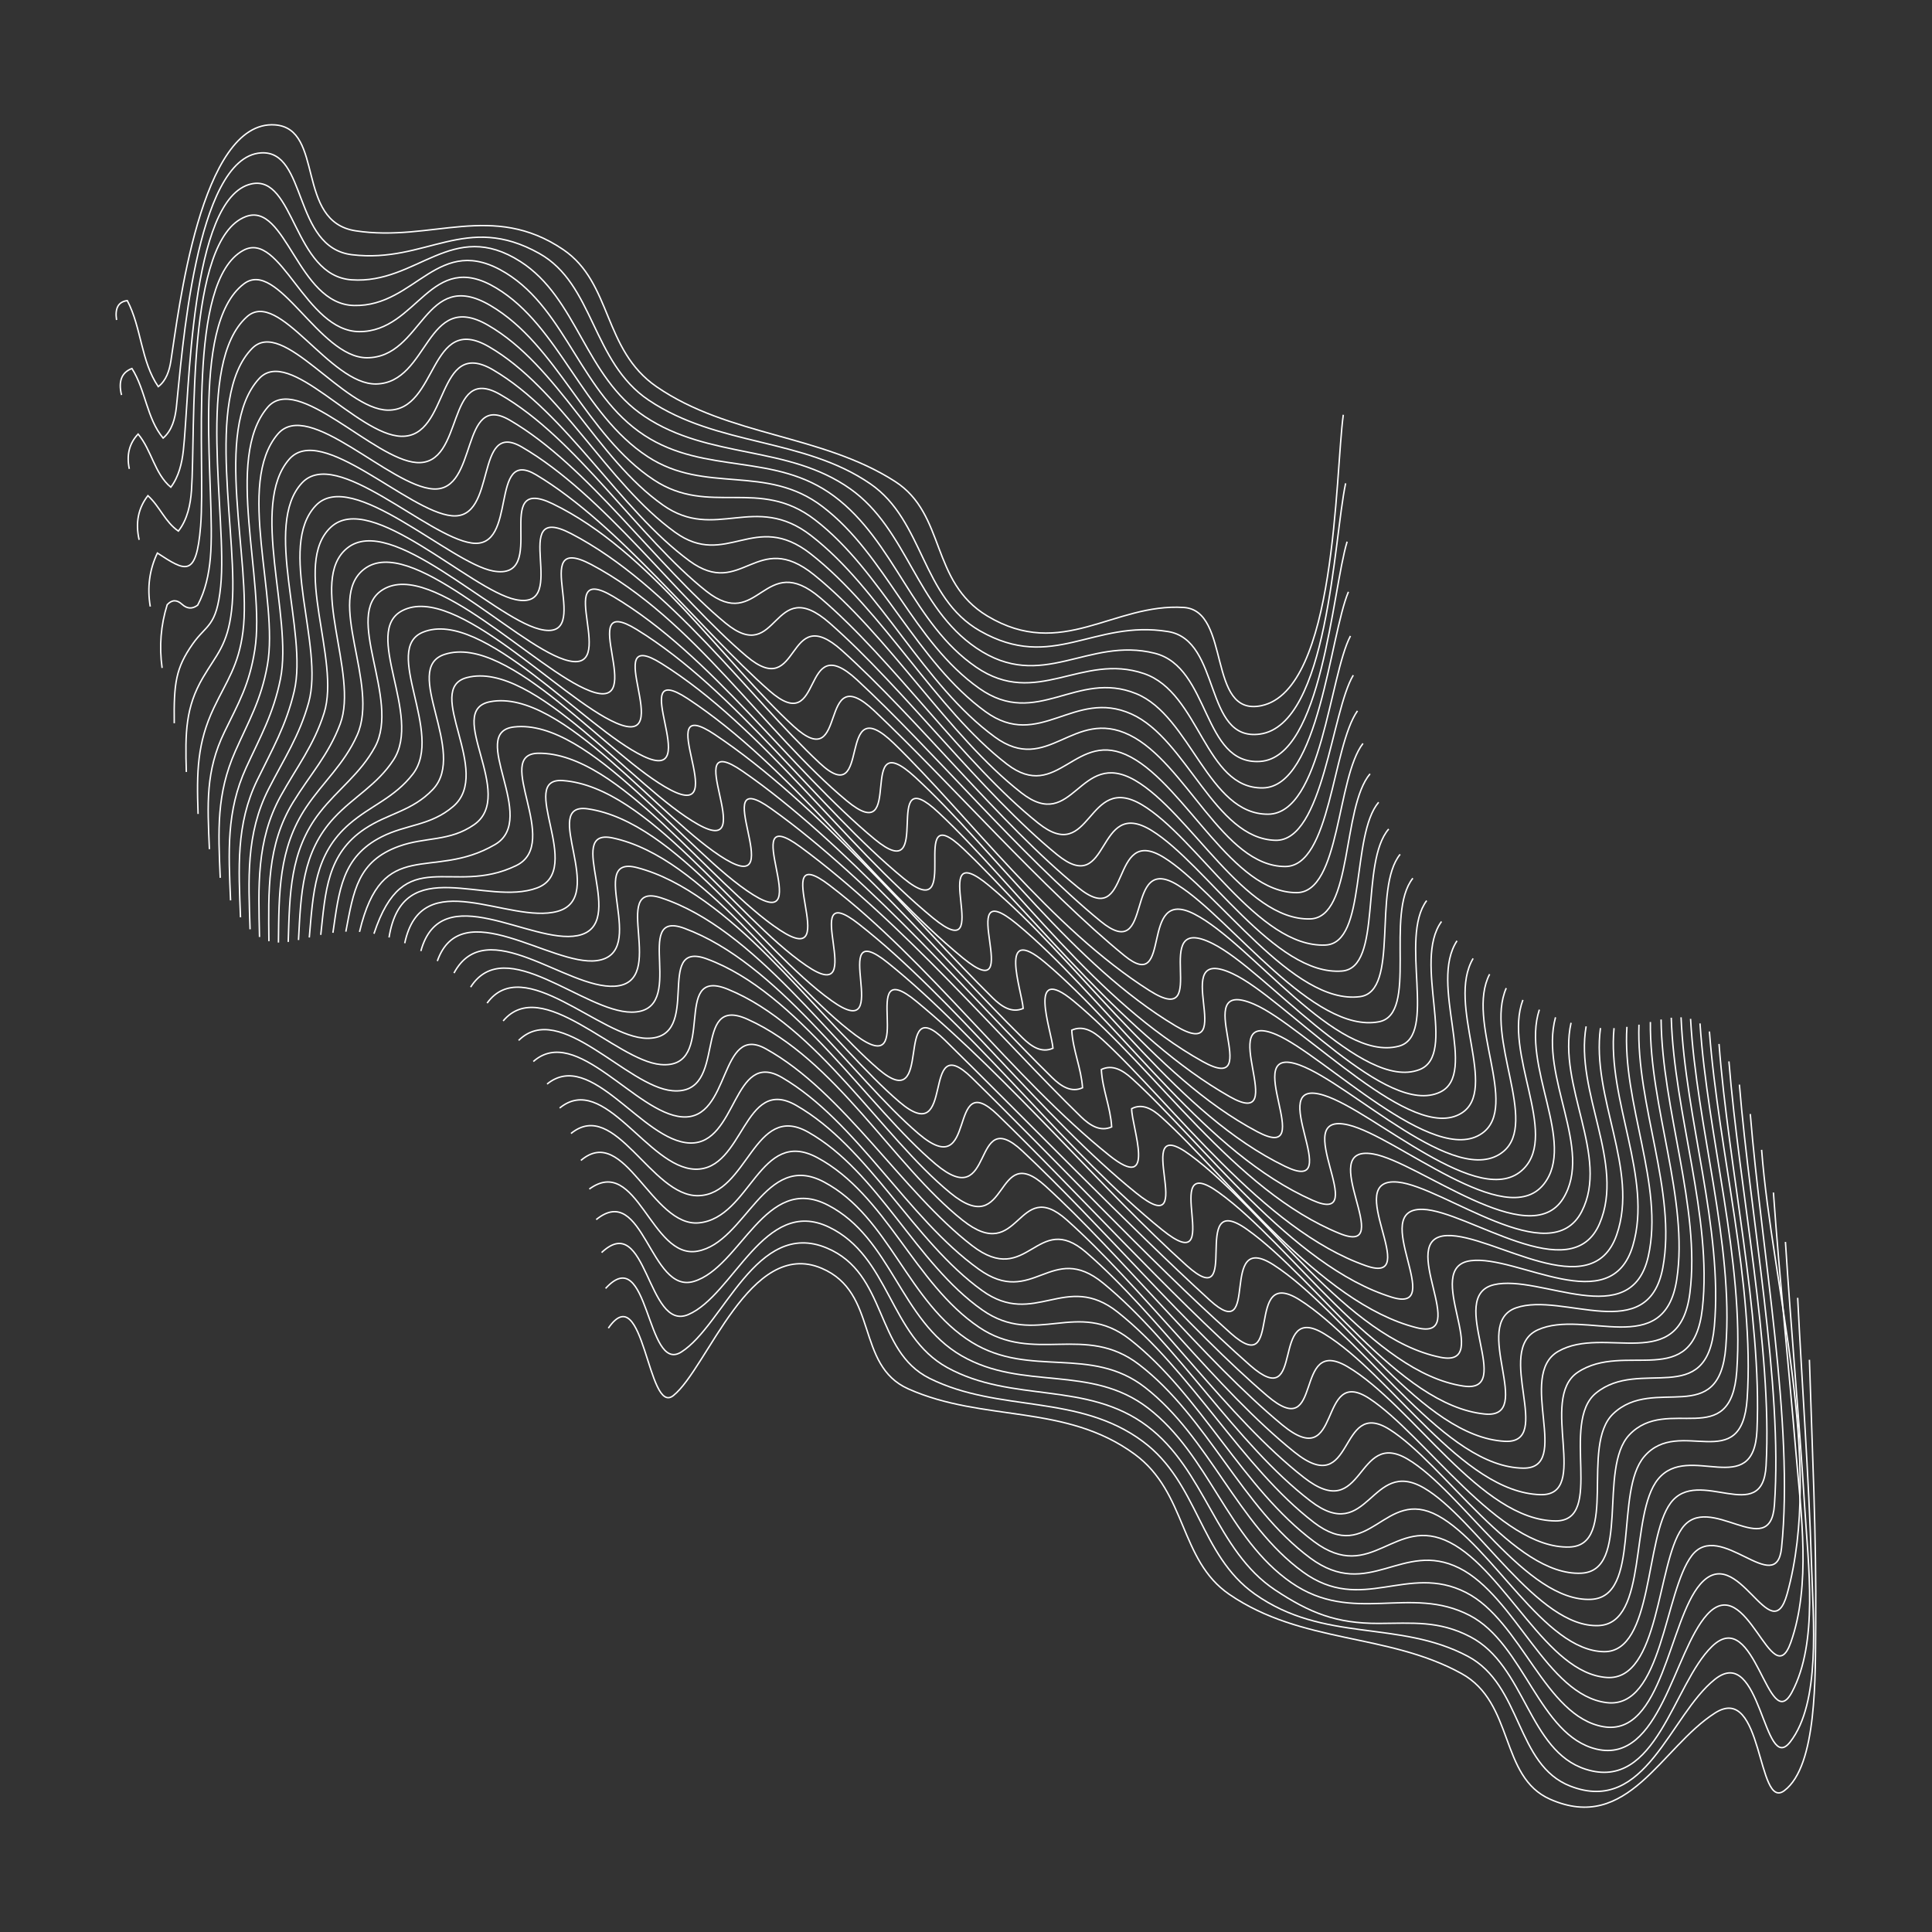 <?xml version="1.0" encoding="UTF-8"?>
<svg id="Warstwa_1" data-name="Warstwa 1" xmlns="http://www.w3.org/2000/svg" viewBox="0 0 595.28 595.28">
  <rect x="0" y="0" width="595.28" height="595.28" fill="#333333" stroke="none"/>
  <defs>
    <style>
      .cls-1 {
        fill: none;
        stroke: #fff;
        stroke-miterlimit: 10;
        stroke-width: .44px;
      }
    </style>
  </defs>
  <path class="cls-1" d="M35.92,98.59c-.56-3.63,.55-5.62,3.3-5.97,4.41,8.39,4.19,18.72,9.55,26.51,2.47-1.89,3.42-4.96,3.88-7.89,2.29-14.5,9.06-74.43,32.09-72.76,15.35,1.11,6.15,29.8,24.85,32.64,23.44,3.57,42.14-9.03,63.97,5.8,15.1,10.25,12.16,30.81,28.75,42.24,22.18,15.28,50.86,14.66,73.46,29.18,15.75,10.12,10.77,30.83,28.43,41.45,22.96,13.8,38.92-4.03,60.56-2.62,14.64,.96,7.01,33.81,23.89,30.26,23.15-4.86,22.71-71.08,25.24-89.63"/>
  <path class="cls-1" d="M37.44,121.71c-1.03-4.25,.04-6.97,3.21-8.17,4.25,6.7,4.53,15.34,9.61,21.45,2.77-2.37,3.69-6.04,4.08-9.49,1.7-15.26,5.71-77.05,26.05-78.39,14.36-.95,9.75,29.19,28.09,31.38,22.88,2.73,35.02-13.13,57.71-.38,16.9,9.5,16.13,33.4,33.7,45.2,21.3,14.3,47.63,11.51,68.35,25.82,16.47,11.38,15.65,34.99,33.74,45.28,22.37,12.73,34.9-3.58,57.94,.19,16.44,2.7,10.86,33.86,28.19,31.6,21.16-2.76,22.8-60.04,26.5-77.28"/>
  <path class="cls-1" d="M39.84,144.47c-.9-4.31,0-7.89,2.72-10.73,4.21,5.06,5.06,12.21,10.07,16.38,2.47-3.26,3.42-7.41,3.86-11.27,1.89-16.89,1.99-77.94,20.94-82.18,13.39-2.99,12.91,28.29,30.92,29.55,20.18,1.41,30.98-19.09,52-5.63,17.58,11.26,19.81,35.47,38.32,47.76,20.03,13.3,44.04,8.61,63.34,22.3,17.6,12.48,20.25,36.42,38.83,49.02,20.28,13.75,34.28-3.58,54.95,1.61,17.18,4.31,14.58,34.47,32.47,33.33,19.09-1.22,22.19-52.52,26.81-67.72"/>
  <path class="cls-1" d="M42.87,166.33c-1.19-5.23-.29-9.77,2.7-13.61,3.73,3.4,5.25,8.06,9.39,10.92,2.81-3.59,3.74-8.23,4.04-12.56,1.3-18.65-1.77-77.23,16.67-84.32,12.5-4.81,16,26.99,33.43,27.37,19.19,.42,25.93-22.88,46.84-9.97,18.63,11.5,23.18,37.3,42.61,49.98,18.88,12.31,40.24,5.13,58.53,18.8,18.64,13.94,24.14,39.22,43.68,52.61,18.62,12.76,32.51-4.52,51.7,1.99,17.3,5.86,18.68,35.53,36.63,35.23,17.29-.28,20.69-46.95,26.38-60.42"/>
  <path class="cls-1" d="M46.3,186.89c-.99-5.85-.26-11.35,2.19-16.49,8.57,5.56,11.99,7.91,13.32-8.25,1.65-20.15-4.48-75.47,13.17-85.02,11.49-6.22,19.15,24.97,35.71,25.05,18.02,.08,21.91-25.69,42.22-13.44,19.62,11.83,26.39,38.71,46.63,51.95,17.92,11.72,36.48,2.09,53.94,15.44,19.7,15.06,27.8,41.58,48.27,55.99,17.73,12.48,30.01-5.86,48.33,1.61,16.81,6.85,22.19,37.24,40.63,37.14,16.52-.09,18.95-42.81,25.39-54.92"/>
  <path class="cls-1" d="M49.95,205.8c-.93-6.68-.41-13.17,1.57-19.49,1.45-1.56,2.97-1.59,4.57-.11,1.56,1.41,3.17,1.5,4.82,.26,2.4-4.48,3.46-9.6,3.9-14.48,1.9-20.97-6.71-71.58,10.33-84.52,10.42-7.91,23.17,22.66,37.82,22.77,17.35,.13,17.73-28.07,38.09-16.13,20.84,12.22,29.4,39.89,50.4,53.76,17.17,11.34,32.43-.95,49.62,12.27,20.8,15.99,31.37,43.77,52.59,59.15,16.63,12.05,27.25-7.21,44.92,.7,17.2,7.69,25.61,38.42,44.39,38.93,14.8,.4,17.35-39.95,24-50.87"/>
  <path class="cls-1" d="M53.69,222.84c-.16-12.45,.51-16.99,5.62-24.34,4.3-6.18,7.42-5.2,8.69-17.87,2.15-21.45-7.96-68.65,8.08-83.03,9.85-8.83,25.53,21.01,39.85,20.71,16.35-.35,15.22-29.22,34.41-18.13,21.7,12.53,33.24,40.87,53.96,55.47,16.07,11.32,28.35-3.98,45.57,9.35,21.91,16.94,34.49,45.86,56.64,62.07,16.41,12.01,24.08-9.15,41.54-.59,17.37,8.51,28.79,40.43,47.89,40.51,14.11,.05,14.52-36.91,22.32-47.96"/>
  <path class="cls-1" d="M57.41,237.86c-.37-12.2-.24-19.94,5.13-29.1,4.27-7.27,7.55-9.93,8.81-20.62,2.57-21.73-8.78-65.37,6.31-80.77,9.48-9.68,28.11,18.8,41.83,19,15.52,.23,12.68-30.27,31.16-19.54,22.22,12.9,36.19,41.9,57.32,57.15,15.84,11.43,24.53-6.9,41.81,6.67,22.71,17.83,38.22,47.6,60.41,64.75,15.91,12.29,21.14-11.32,38.23-2.14,17.18,9.23,31.33,41.79,51.09,41.78,13.5,0,12.29-35.47,20.45-45.97"/>
  <path class="cls-1" d="M61.03,250.79c-.47-13.01-.26-21.89,4.86-32.68,3.95-8.33,7.61-12.9,8.97-23.49,2.78-21.71-9.47-62.17,4.96-77.94,9.3-10.17,30.22,17.4,43.83,17.75,15.03,.39,10.57-30.84,28.29-20.46,22.88,13.4,38.89,43.01,60.52,58.87,16.14,11.83,20.64-10,38.32,4.24,23.27,18.75,41.12,49.37,63.9,67.19,16.19,12.66,17.72-13.82,35.04-3.84,16.96,9.78,33.75,43.27,53.96,42.7,13.22-.37,9.71-34.39,18.46-44.7"/>
  <path class="cls-1" d="M64.52,261.64c-.61-13.96-1.23-24.01,4.64-36.11,4.35-8.97,7.66-14.47,9.36-25.34,3.35-21.37-9.58-58.91,3.95-74.71,9.12-10.66,32.65,16.1,45.87,17.04,15.03,1.07,8.8-30.71,25.75-20.99,23.64,13.55,42.57,44.05,63.57,60.65,16.22,12.82,17.66-12.83,35.1,2.04,22.86,19.49,43.9,50.81,67.11,69.38,16.59,13.28,14.78-15.84,31.99-5.63,17.08,10.13,35.74,44.1,56.5,43.22,12.89-.54,7.78-33.79,16.42-44"/>
  <path class="cls-1" d="M67.86,270.47c-.65-14.65-1.17-25.87,4.63-38.98,4.13-9.34,7.96-15.72,9.89-26.5,3.68-20.61-9.83-55.97,3.21-71.25,9.49-11.13,34.55,16.19,47.96,16.92,13.91,.76,8.1-30.18,23.51-21.21,24.3,14.13,45.4,45.17,66.47,62.52,16.56,13.63,14.22-15.7,32.15,.05,22.99,20.2,46.56,52.17,70.04,71.32,16.65,13.57,11.7-18.16,29.1-7.46,16.75,10.29,37.97,44.95,58.68,43.31,12.6-1,5.45-33.44,14.38-43.75"/>
  <path class="cls-1" d="M71.04,277.42c-.63-14.93-1.37-27.43,4.82-40.93,4.35-9.5,8.38-16.51,10.55-27.3,3.86-19.25-9.63-53.53,2.69-67.68,9.89-11.35,36.6,16.14,50.12,17.41,14.14,1.33,6.79-29.77,21.55-21.2,25.1,14.56,47.94,46.46,69.23,64.47,16.97,14.35,11.87-17.52,29.46-1.73,23.1,20.72,48.71,53.41,72.69,72.98,16.87,13.77,9.36-19.78,26.4-9.28,16.56,10.2,39.86,45.63,60.49,42.92,12.35-1.62,3.74-33.25,12.37-43.85"/>
  <path class="cls-1" d="M74.1,282.64c-.57-15.08-1.47-28.67,5.19-42.34,4.59-9.42,8.88-16.75,11.37-27.36,4.28-18.31-9.73-51,2.35-64.11,10.56-11.45,38.51,16.57,52.35,18.49,14.41,1.99,5.23-29.75,19.84-21.02,25.64,15.33,50.49,47.73,71.84,66.51,17.18,15.1,9.3-19.71,27.02-3.34,22.99,21.24,50.74,54.47,75.03,74.37,16.83,13.79,6.87-21.65,23.88-11.08,16.07,9.99,41.84,45.93,61.92,42.06,12.22-2.36,1.71-33.2,10.43-44.23"/>
  <path class="cls-1" d="M77.05,286.33c-.49-15.35-1.34-29.4,5.71-43.23,4.69-9.22,9.51-16.36,12.36-26.69,4.82-17.45-9.85-47.91,2.16-60.62,11.12-11.78,41.34,17.68,54.63,20.14,17.83,3.3-1.08-30.1,18.35-20.72,29.95,14.46,53.05,49.18,74.3,68.59,17.16,15.68,7.02-21.58,24.83-4.78,22.91,21.61,52.43,55.33,77.08,75.45,15.15,12.36,4.14-21.78,21.56-12.82,17.61,9.05,43.71,45.8,62.98,40.69,12.09-3.21-.1-33.25,8.57-44.84"/>
  <path class="cls-1" d="M79.96,288.7c-.33-15.46-1.04-29.75,6.55-43.48,4.89-8.85,10.18-15.5,13.34-25.49,5.2-16.45-10.08-45.93,2.09-57.29,12.35-11.53,42.93,19.38,56.94,22.31,17.43,3.64-2.83-30.68,17.08-20.34,30.81,16.01,54.89,50.46,76.58,70.7,16.52,15.41,4.65-23.71,22.87-6.07,22.71,21.98,48.38,56.96,78.82,76.21,19.81,12.53-1.03-24.77,19.45-14.5,16.64,8.34,46.05,45.57,63.65,38.83,12-4.59-2.24-33.17,6.82-45.64"/>
  <path class="cls-1" d="M82.85,289.99c-.13-15.31-.67-29.55,7.48-42.84,5.15-8.4,10.9-14.52,14.49-24.09,5.79-15.44-10.11-44.18,2.11-54.14,13.49-10.99,44.61,21.17,59.25,24.92,17.91,4.59-4.3-30.63,16.01-19.9,31.55,16.68,53.53,51.91,78.68,72.78,18.73,15.54,2.21-24.68,21.16-7.22,24.12,22.24,48.54,57.75,80.24,76.63,20.17,12.01-3.23-25.83,17.54-16.12,16.35,7.64,47.42,44.41,63.94,36.47,11.88-5.71-3.64-33.3,5.18-46.6"/>
  <path class="cls-1" d="M85.79,290.42c.17-15.17-.01-28.89,8.53-41.67,5.24-7.83,11.72-13.28,15.73-22.26,6.99-15.65-9.98-41.98,2.23-51.2,14.05-10.61,45.79,22.76,61.54,27.91,18.32,5.99-4.44-31.03,15.13-19.41,30.45,18.08,54.49,53.25,80.56,74.79,18.99,15.68,1.17-25.58,19.67-8.23,23.82,22.33,48.84,58.58,81.34,76.7,20.21,11.27-5.07-26.61,15.85-17.66,15.85,6.79,48.61,42.98,63.87,33.63,11.74-7.19-4.72-33.57,3.65-47.71"/>
  <path class="cls-1" d="M88.81,290.23c.45-14.76,.48-28.06,9.73-39.91,5.61-7.19,12.45-11.85,16.99-20.16,8.01-14.65-10.09-40.79,2.44-48.49,15.25-9.37,47.05,24.78,63.76,31.19,18.74,7.19-5.3-31.05,14.45-18.9,30.89,19.01,55.28,54.54,82.22,76.67,19.15,15.73,.41-26.23,18.42-9.11,23.45,22.29,50.17,58.32,82.12,76.4,19.36,10.96-5.38-27.55,14.36-19.13,14.56,6.21,48.6,41.05,63.43,30.35,11.54-8.33-5.28-34.6,2.25-48.98"/>
  <path class="cls-1" d="M91.97,289.64c.77-14.29,1.05-27,11.01-37.7,6.03-6.47,13.21-10.07,18.27-17.81,8.95-13.67-9.81-39.57,2.74-46,16.47-8.44,48.51,27.13,65.88,34.65,19.11,8.28-5.74-30.68,13.95-18.34,31.43,19.68,56.08,55.75,83.64,78.39,20.05,16.48-2.96-26.88,17.41-9.85,26.35,22.04,49.92,58.49,82.56,75.74,19.44,10.27-6.36-27.67,13.07-20.54,15.98,5.87,48.27,38.39,62.65,26.67,11.05-9.01-5.74-35.15,.95-50.4"/>
  <path class="cls-1" d="M95.3,288.85c1.2-13.71,1.56-25.67,12.4-35.01,6.66-5.74,13.79-7.96,19.51-15.35,9.68-12.52-9.64-38.53,3.13-43.71,18.28-7.43,49.67,29.56,67.86,38.21,19.37,9.21-6.19-30.78,13.66-17.75,31.74,20.84,56.52,56.64,84.79,79.9,20.3,16.7-3.8-27.27,16.62-10.48,26.39,21.71,49.41,58.56,82.68,74.71,19.49,9.46-7.33-27.94,11.98-21.89,15.56,4.87,48.32,36.03,61.54,22.62,10.74-10.89-6.35-35.75-.24-52.01"/>
  <path class="cls-1" d="M98.83,288.05c1.45-13.31,1.9-24.93,13.64-32.72,7.17-4.76,14.52-5.39,20.89-12.08,10.88-11.43-9.84-37.26,3.62-41.62,20.03-6.49,50.63,31.88,69.67,41.78,19.41,10.1-6.81-30.71,13.56-17.11,31.91,21.3,61.66,57.51,85.65,81.16,2.8,2.76,5.9,4.76,9.4,3.25-.39-5.41-7.98-26.48,6.66-14.22,25.26,21.15,49.53,58.67,82.48,73.33,18.81,8.37-8.13-27.8,11.09-23.2,15.03,3.59,48.39,32.96,60.14,18.29,10.2-12.73-7.02-36.47-1.33-53.82"/>
  <path class="cls-1" d="M102.58,287.41c1.89-12.94,2.73-23.37,15.03-29.59,7.66-3.87,15.07-3.36,22.05-9.36,12.34-10.61-9.37-36.16,4.22-39.69,20.74-5.38,51.23,34.09,71.27,45.28,19.61,10.95-6.73-30.49,13.66-16.42,31.81,21.94,62,58.26,86.23,82.13,2.81,2.77,5.91,4.77,9.4,3.22-.42-5.32-8.25-26.58,6.33-14.56,25.11,20.7,49.58,58.47,81.97,71.63,18.21,7.4-8.19-27.71,10.39-24.49,13.97,2.42,48.01,30.48,58.48,13.75,9.47-15.13-7.33-37.54-2.33-55.86"/>
  <path class="cls-1" d="M106.56,287.06c2.38-12.67,3.66-21.71,16.38-26.31,8.13-2.94,15.53-1.37,23.13-6.65,13.2-9.16-9.35-35.15,4.95-37.89,22.19-4.26,52.65,36.75,72.62,48.61,19.78,11.75-6.41-30.16,13.98-15.65,31.56,22.47,62.03,58.81,86.5,82.8,2.82,2.77,5.94,4.76,9.43,3.19-.43-6.15-2.99-11.6-3.33-17.75,3.47-1.57,6.65,.33,9.52,2.96,21.54,19.79,49.43,58.54,81.15,69.63,17.96,6.28-8.06-27.57,9.87-25.77,14.11,1.42,46.91,27.8,56.58,9.08,8.71-16.85-7.57-38.87-3.27-58.17"/>
  <path class="cls-1" d="M110.77,287.13c7.11-29.95,22.25-15.5,41.78-26.93,13.57-7.94-8.61-34.54,5.81-36.21,23.45-2.72,52.84,38.63,73.7,51.71,19.92,12.5-5.84-29.71,14.5-14.8,31.18,22.86,61.77,59.15,86.46,83.15,2.84,2.76,5.99,4.73,9.5,3.17-.35-6.13-2.87-11.56-3.18-17.69,3.4-1.63,6.56,.19,9.43,2.78,21.29,19.2,49.24,57.84,80.06,67.38,17.3,5.35-7.59-27.56,9.53-27.07,13.97,.41,45.81,24.72,54.5,4.39,7.94-18.59-7.68-40.53-4.15-60.77"/>
  <path class="cls-1" d="M115.22,287.7c9.33-28.3,23.8-11.29,43.83-21,14.2-6.88-7.4-34.44,6.82-34.61,24.97-.3,52.73,40.26,74.49,54.53,20.19,13.25-4.56-28.98,15.24-13.85,30.55,23.34,56.51,59.41,86.11,83.17,14.95,12,6.99-8.57,6.97-14.34,3.26-1.7,6.31,.04,9.12,2.57,20.47,18.44,48.79,57.42,78.71,64.92,17.2,4.31-6.77-27.79,9.34-28.39,14.19-.53,44.57,21.94,52.27-.22,6.97-20.08-7.87-42.33-4.99-63.72"/>
  <path class="cls-1" d="M119.87,288.85c4.22-26.48,29.94-9.39,45.62-15.27,14.86-5.58-6.5-34.15,7.98-33.07,26.28,1.95,52.57,41.66,74.95,57,20.2,13.85-3.44-28.22,16.2-12.8,29.89,23.46,56.25,59.33,85.45,82.87,20.49,16.51-2.84-26.08,16.66-11.7,23.65,17.43,48.24,56.52,77.12,62.33,16.71,3.36-6.15-27.8,9.32-29.77,14.5-1.85,43.14,18.29,49.94-4.63,6.19-20.87-7.95-44.74-5.8-67.03"/>
  <path class="cls-1" d="M124.7,290.62c5.23-24.67,32.12-5.69,47.11-9.83,15.62-4.32-5.64-33.75,9.3-31.57,27.33,3.98,52.48,42.91,75.09,59.1,20.23,14.49-2.05-27.28,17.39-11.65,29.14,23.44,55.69,59.03,84.49,82.26,20.42,16.47-1.75-25.35,17.44-11.52,22.8,16.43,47.59,55.44,75.32,59.65,16.37,2.49-5.5-27.63,9.45-31.21,14.27-3.42,42.24,14.84,47.57-8.73,4.95-21.91-8.12-47.2-6.58-70.73"/>
  <path class="cls-1" d="M129.67,293.04c6.3-22.82,33.91-1.94,48.28-4.76,16.16-3.18-4.6-33.37,10.79-30.1,28.16,5.98,52.17,43.94,74.88,60.78,20.05,14.87-.32-26.16,18.8-10.37,28.23,23.31,57.66,58.47,83.23,81.36,17.6,15.75,.36-23.98,18.45-11.24,21.85,15.38,46.92,54.32,73.34,56.97,15.95,1.6-4.55-27.81,9.73-32.73,14.46-4.98,40.66,11.93,45.18-12.39,4.32-23.27-8.26-50.06-7.36-74.84"/>
  <path class="cls-1" d="M134.75,296.11c7.39-20.96,35.17,1.68,49.09-.12,16.62-2.15-3.63-32.85,12.45-28.66,28.78,7.5,54.35,44.88,74.32,62.05,17.62,15.14,4.4-24.69,20.44-8.98,23.5,23.02,57.18,57.83,81.69,80.2,16.04,14.64,2.27-22.06,19.68-10.86,22.3,14.35,45.91,52.95,71.2,54.35,15.48,.86-3.43-28.11,10.16-34.32,14.49-6.62,39.02,9.4,42.85-15.51,3.78-24.68-8.41-53.21-8.12-79.36"/>
  <path class="cls-1" d="M139.88,299.82c9.97-18.59,34.7,5.01,49.53,4.05,16.82-1.08-2-32.54,14.28-27.23,28.94,9.45,52.83,45.28,73.41,62.87,17.86,15.27,6.19-23.16,22.31-7.46,23.23,22.64,55.38,57,79.87,78.81,16.45,14.65,3.84-21.24,21.13-10.37,21.27,13.38,44.94,51.6,68.94,51.87,15.14,.17-2.13-28.56,10.74-35.97,14.3-8.24,37.37,7.34,40.59-17.98,3.34-26.27-8.6-56.56-8.87-84.29"/>
  <path class="cls-1" d="M145.01,304.15c10.67-16.74,34.85,7.68,49.58,7.71,17.99,.03-.36-31.98,16.28-25.83,28.81,10.64,51.36,45.53,72.13,63.27,18.65,15.93,8.51-21.15,24.4-5.81,22.94,22.15,53.5,55.88,77.8,77.22,17.41,15.29,5.74-20.09,22.81-9.75,20.68,12.52,42.36,48.84,66.58,49.57,15.65,.47-.66-29.51,11.48-37.67,14.53-9.77,35.59,6.02,38.46-19.7,3.13-28.07-8.73-60.05-9.59-89.58"/>
  <path class="cls-1" d="M150.08,309.08c11.29-15.52,34.99,10.67,49.25,10.84,17.6,.2,1.93-30.55,18.44-24.47,28.06,10.32,49.46,45.53,70.51,63.23,18.59,15.64,10.67-19.02,26.73-4.04,22.91,21.37,51.35,54.9,75.47,75.46,17.71,15.09,7.67-19.03,24.72-9,19.82,11.65,41.09,47.46,64.14,47.52,15.24,.04,1.24-30.28,12.39-39.38,13.6-11.1,34.19,5.05,36.49-20.59,2.71-30.15-8.93-63.69-10.26-95.2"/>
  <path class="cls-1" d="M155.03,314.57c11.9-14.16,34.67,12.19,48.51,13.43,18.15,1.63,2.79-30.54,20.75-23.19,27.81,11.38,47.21,45.29,68.54,62.77,18.38,15.07,13.36-16.62,29.29-2.14,22.85,20.77,48.92,53.68,72.91,73.55,18.85,15.6,10.71-18.65,26.88-8.09,16.95,11.07,40.07,46.43,61.64,45.76,15.29-.47,3.19-31.26,13.5-41.06,12.62-12.01,32.72,4.8,34.7-20.6,2.48-31.8-9-67.82-10.86-101.07"/>
  <path class="cls-1" d="M159.8,320.57c12.72-12.54,33.31,14.28,47.38,15.5,17.67,1.54,5.51-30,23.2-22,27.23,12.31,44.68,44.8,66.22,61.91,17.84,14.16,16.64-13.84,32.08-.11,22.67,20.17,46.3,52.39,70.12,71.52,18.88,15.16,13.27-17,29.3-6.98,16.72,10.46,38.44,45.26,59.09,44.32,15.42-.7,5.04-32.27,14.83-42.63,11.74-12.42,31.34,5.37,33.11-19.69,2.36-33.53-9-71.99-11.33-107.08"/>
  <path class="cls-1" d="M164.33,327.07c13.16-11.64,31.6,16.02,45.87,17.06,15.08,1.11,11.33-28.97,25.76-20.98,23.97,13.28,42.1,44.14,63.57,60.66,17.26,13.29,19.92-11.04,35.09,2.03,22.55,19.43,43.59,50.98,67.11,69.38,18.83,14.72,15.9-15.14,31.99-5.64,16.69,9.85,36.55,44.1,56.49,43.21,15.58-.7,7.17-33.22,16.41-44.01,10.8-12.63,30.08,6.31,31.71-17.85,2.35-34.96-8.85-76.26-11.63-113.11"/>
  <path class="cls-1" d="M168.56,334.02c13.59-11.08,29.35,17.67,44,18.16,14.69,.5,13.19-29.08,28.41-20.17,23.07,13.5,38.54,43.2,60.59,59.04,16.76,12.05,22.35-8.79,38.33,4.29,22.98,18.8,40.85,49.46,63.87,67.13,17.98,13.8,18.54-13.55,34.97-4.01,16.16,9.38,35.06,43.25,53.84,42.41,15.42-.69,9.42-34.16,18.29-45.1,9.44-11.64,29.53,6.73,30.5-15.12,1.57-35.45-8.77-80.44-11.7-118.99"/>
  <path class="cls-1" d="M172.44,341.41c13.67-11.2,27.21,18.48,41.77,18.84,15.1,.37,14.83-28.99,31.11-19.67,22.58,12.92,35.97,41.77,57.29,57.08,16.21,11.64,25.77-6.09,41.79,6.64,22.55,17.92,38.24,47.73,60.41,64.77,17.34,13.33,21.69-11.07,38.26-2.06,16.65,9.05,32.64,41.62,51.13,41.9,15.28,.23,12.55-34.99,20.52-45.78,8.56-11.59,28.4,7.52,29.44-11.55,1.98-36.25-8.25-84.67-11.45-124.54"/>
  <path class="cls-1" d="M175.93,349.25c13.58-11.09,24.7,19.47,39.22,19.16,15.3-.32,17.18-28.97,33.83-19.6,21.78,12.27,33.03,40.31,53.69,54.81,16.55,11.61,29.26-3.6,45.45,9.05,21.86,17.09,34.74,45.88,56.72,62.29,17.9,13.36,24.82-8.47,41.9,.29,17.17,8.8,29.77,40.33,48.33,41.61,16.29,1.13,15.48-35.03,23.15-45.9,8.27-11.73,27.23,10.74,28.51-7.24,2.64-37.07-7.42-88.44-10.79-129.53"/>
  <path class="cls-1" d="M178.98,357.55c13.49-11.49,21.89,20.64,36.39,19.23,15.92-1.55,18.73-29.65,36.49-20.08,21.25,11.45,29.8,38.73,49.79,52.24,16.95,11.46,32.69-1.25,49.29,11.48,21.12,16.19,31.71,44.07,52.79,59.65,17.99,13.29,28.39-5.66,45.89,3.07,17.32,8.64,27,39.21,45.42,41.47,17.2,2.1,17.76-34.25,26.24-45.32,8.64-11.28,26.03,13.2,27.64-2.33,3.93-37.88-6.21-91.8-9.63-133.72"/>
  <path class="cls-1" d="M181.57,366.37c14.75-10.73,19.02,21.72,33.31,19.14,15-2.7,20.69-31.08,39.03-21.31,20.26,10.79,25.7,37.22,45.6,49.43,17.91,10.99,36.55,.84,53.3,13.86,19.82,15.41,28.47,42.16,48.61,56.83,18.16,13.23,32.28-2.79,50.25,6.34,17.14,8.7,24.35,38.23,42.34,41.36,18.22,3.17,20.19-32.72,29.86-43.89,11.64-13.45,21.77,20.95,26.77,3,11.36-40.79-4.59-94.56-7.86-136.85"/>
  <path class="cls-1" d="M183.7,375.78c14.56-11.79,16.57,23.08,30.06,19.05,14.52-4.34,22.07-33.49,41.35-23.51,19.61,10.14,22.27,35.53,41.17,46.42,18.89,10.89,39.71,2.52,57.42,16.09,18.91,14.49,24.46,40.14,44.16,53.8,18.94,13.13,36.7,.57,55,10.12,16.85,8.79,21.35,36.97,39.04,41.18,19.58,4.65,23.76-30.04,34.08-41.44,12.3-13.6,19.98,25.05,25.8,8.55,6.26-17.72,3.18-39.47,1.59-58.36-2.24-26.76-5.04-53.45-6.95-80.25"/>
  <path class="cls-1" d="M185.36,385.93c14.01-13.15,14.01,24.52,26.69,19.12,13.99-5.96,23.47-36.5,43.34-26.97,18.84,9.03,18.65,33.48,36.5,43.3,20.04,11.01,42.97,4.01,61.6,18.03,17.94,13.49,21.09,38.35,39.43,50.51,10.64,7.05,18.81,10.32,31.85,10.28,10.43-.03,18.53-.96,28.29,4.14,16.98,8.87,17.82,35.11,35.48,40.78,21.86,7.02,26.95-26.18,38.94-37.82,13.37-12.98,17.28,27.9,24.65,14.07,8.18-15.34,5.04-38.9,3.91-57.22-1.68-27.18-4.19-54.31-5.92-81.49"/>
  <path class="cls-1" d="M186.59,396.99c13.44-14.7,12.45,26.45,23.31,19.6,13.05-8.22,23.13-41.15,44.85-32.06,18.8,7.87,14.66,31.7,31.66,40.16,21.43,10.66,45.79,4.61,65.77,19.48,17.04,12.68,17.49,34.97,34.42,46.96,21.4,15.16,44.29,7.85,65.66,19.2,16.79,8.92,14.72,33.46,31.6,40.01,23.22,9.01,30.59-21.81,44.51-32.9,14.25-11.35,15,29.82,23.2,19.3,9.46-12.14,7.13-37.27,6.58-54.82-.85-27.36-2.89-54.7-4.26-82.04"/>
  <path class="cls-1" d="M187.44,409.23c11.02-15.93,12.07,27.16,20.03,20.77,10.51-8.44,23.63-48.6,45.7-39.22,17.62,7.49,10.33,29.86,26.68,37.15,23.23,10.36,48.41,4.44,69.8,20.17,16.08,11.83,13.71,32.6,29.11,43.14,22.44,15.36,48.71,11.83,71.52,24.39,16.41,9.04,11.68,31.83,27.33,38.74,24,10.6,34.21-15.98,50.83-26.58,14.89-9.49,12.87,30.3,21.33,23.94,10.18-7.65,9.53-35.3,9.68-51.33,.25-27.13-1.11-54.31-1.94-81.43"/>
</svg>